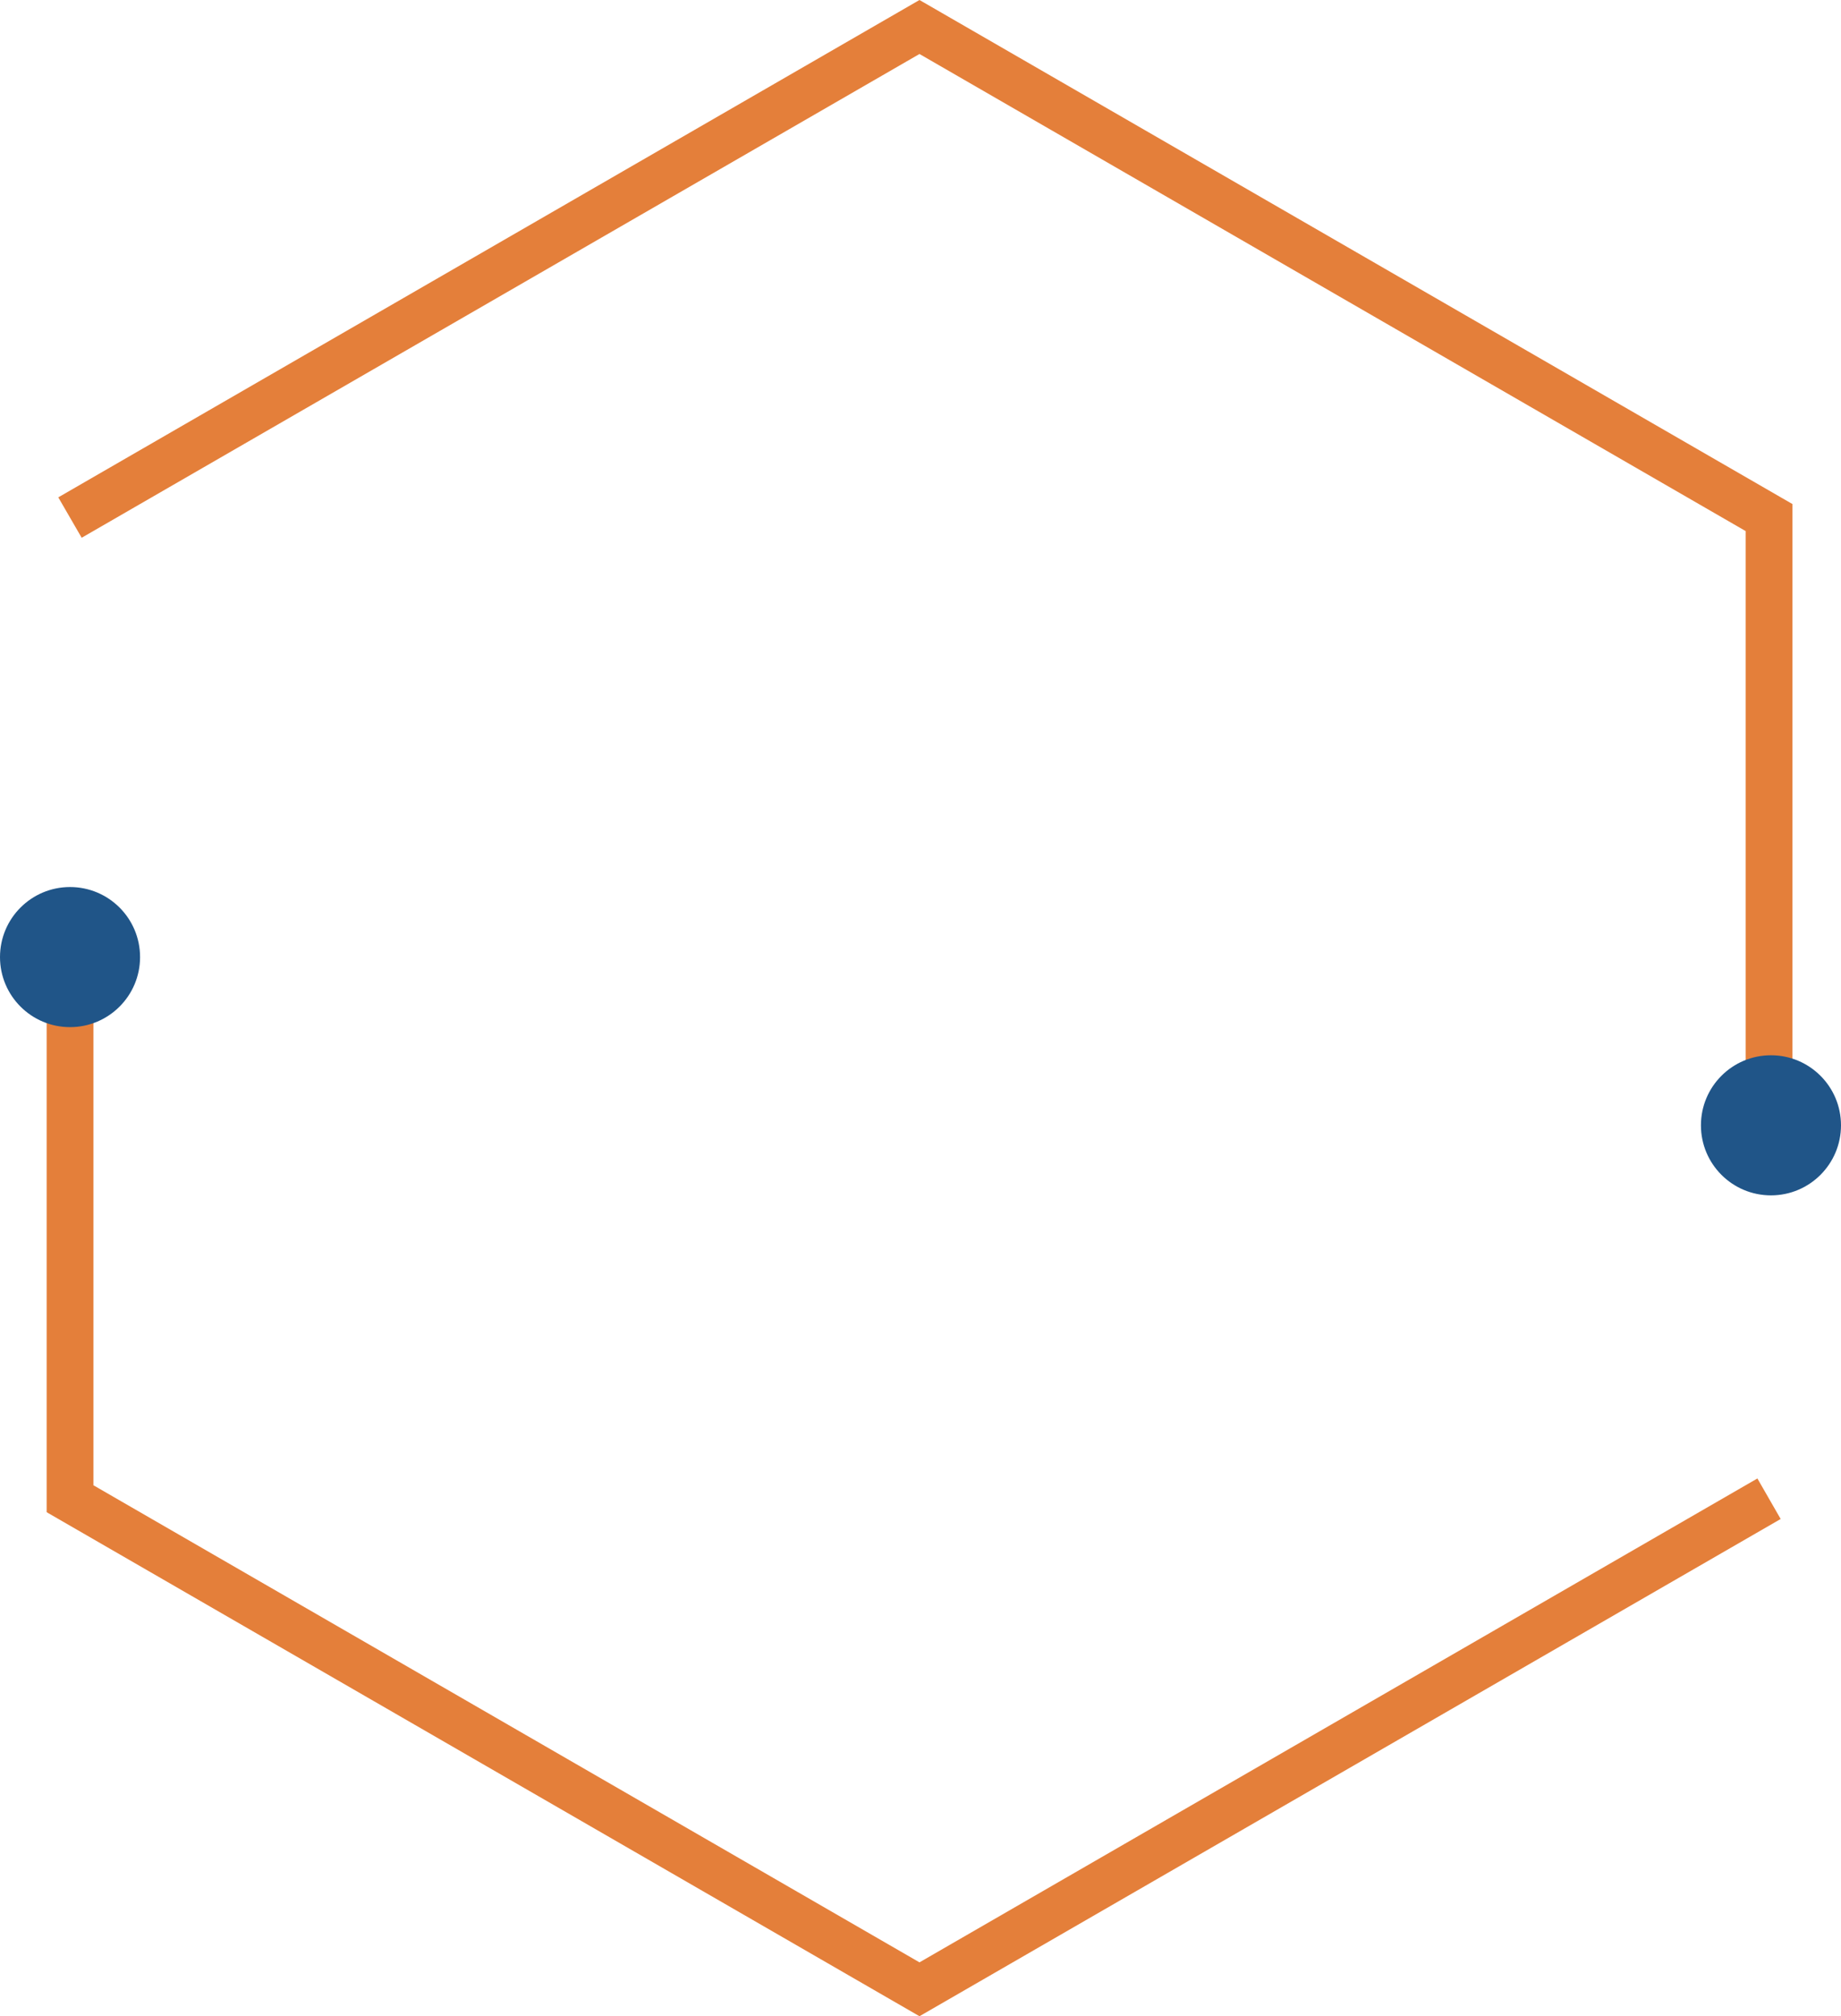 <svg xmlns="http://www.w3.org/2000/svg" id="Layer_2" data-name="Layer 2" viewBox="0 0 170.87 187.09"><defs><style>      .cls-1 {        fill: #205588;      }      .cls-2 {        fill: #e47f3a;      }    </style></defs><g id="Version_02" data-name="Version 02"><g><g><g><polygon class="cls-2" points="166.36 102.82 162.02 102.82 162.02 49.28 85.34 5.01 7.58 49.9 5.41 46.15 85.34 0 166.36 46.77 166.36 102.82"></polygon><polygon class="cls-2" points="85.34 187.09 4.33 140.32 4.33 91 8.67 91 8.67 137.82 85.34 182.09 163.11 137.19 165.27 140.95 85.34 187.09"></polygon></g><circle class="cls-1" cx="6.5" cy="88.81" r="6.5"></circle></g><circle class="cls-1" cx="164.37" cy="104.42" r="6.5"></circle></g></g></svg>